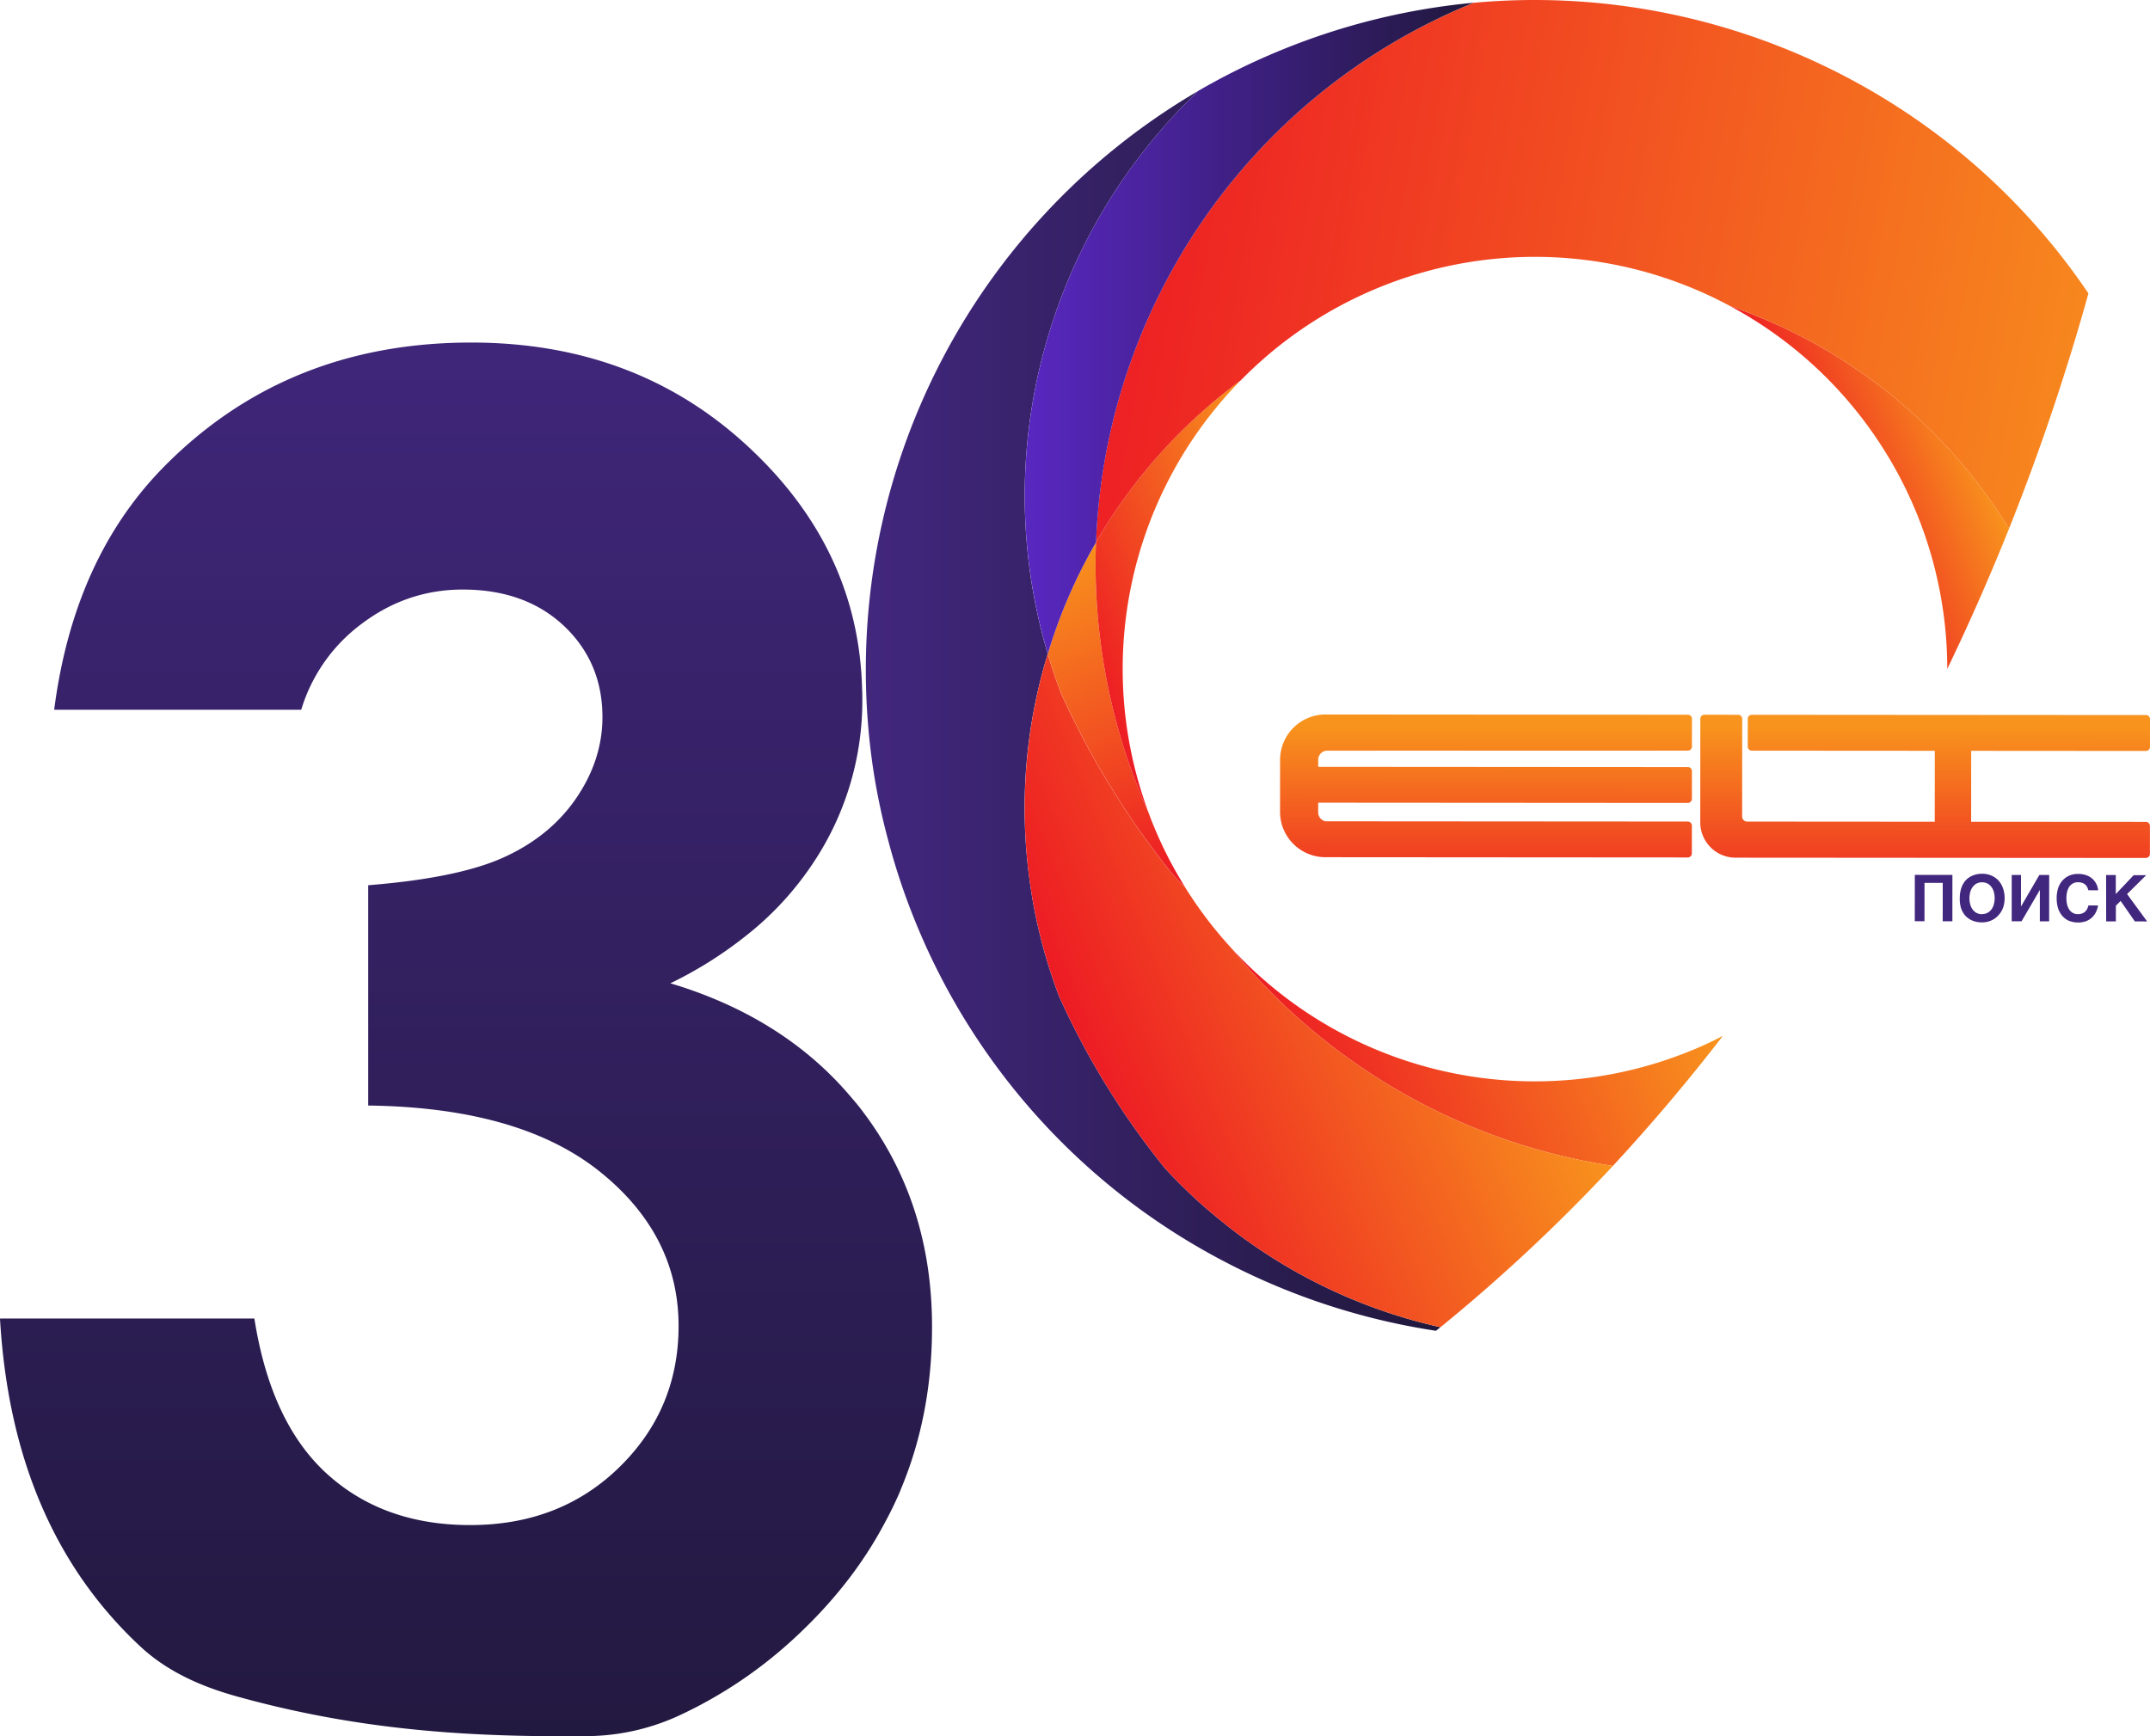 <?xml version="1.0" encoding="UTF-8"?> <svg xmlns="http://www.w3.org/2000/svg" xmlns:xlink="http://www.w3.org/1999/xlink" viewBox="0 0 1237.588 999.616"> <defs> <linearGradient id="Безымянный_градиент" x1="1108.134" y1="1018.312" x2="1108.134" y2="1124.474" gradientTransform="matrix(1, 0.001, 0.001, -1, -0.74, 1542.009)" gradientUnits="userSpaceOnUse"> <stop offset="0" stop-color="#ed1b24"></stop> <stop offset="1" stop-color="#f8931d"></stop> </linearGradient> <linearGradient id="Безымянный_градиент-2" x1="855.357" y1="1018.312" x2="855.357" y2="1124.474" xlink:href="#Безымянный_градиент"></linearGradient> <linearGradient id="Безымянный_градиент_22" x1="268.25" y1="126.626" x2="268.25" y2="1058.081" gradientUnits="userSpaceOnUse"> <stop offset="0" stop-color="#42277e"></stop> <stop offset="1" stop-color="#20183c"></stop> </linearGradient> <linearGradient id="Безымянный_градиент-3" x1="1285.743" y1="239.168" x2="1287.317" y2="239.168" gradientTransform="translate(-290.829 859.373) rotate(-22.107)" xlink:href="#Безымянный_градиент"></linearGradient> <linearGradient id="Безымянный_градиент-4" x1="1449.125" y1="-28.454" x2="1549.827" y2="-28.454" gradientTransform="translate(-290.829 859.373) rotate(-22.107)" xlink:href="#Безымянный_градиент"></linearGradient> <linearGradient id="Безымянный_градиент-5" x1="1044.086" y1="185.126" x2="1286.792" y2="185.126" gradientTransform="translate(-290.829 859.373) rotate(-22.107)" xlink:href="#Безымянный_градиент"></linearGradient> <linearGradient id="Безымянный_градиент_22-2" x1="498.325" y1="409.261" x2="829.137" y2="409.261" xlink:href="#Безымянный_градиент_22"></linearGradient> <linearGradient id="Безымянный_градиент-6" x1="941.799" y1="111.125" x2="1200.41" y2="111.125" gradientTransform="translate(-290.829 859.373) rotate(-22.107)" xlink:href="#Безымянный_градиент"></linearGradient> <linearGradient id="Безымянный_градиент-7" x1="1036.287" y1="32.465" x2="1033.654" y2="-162.411" gradientTransform="translate(-290.829 859.373) rotate(-22.107)" xlink:href="#Безымянный_градиент"></linearGradient> <linearGradient id="Безымянный_градиент-8" x1="1029.077" y1="-109.062" x2="1172.13" y2="-109.062" gradientTransform="translate(-290.829 859.373) rotate(-22.107)" xlink:href="#Безымянный_градиент"></linearGradient> <linearGradient id="Безымянный_градиент-9" x1="1127.828" y1="-328.131" x2="1665.219" y2="8.634" gradientTransform="translate(-290.829 859.373) rotate(-22.107)" xlink:href="#Безымянный_градиент"></linearGradient> <linearGradient id="Безымянный_градиент_25" x1="589.882" y1="188.995" x2="848.253" y2="188.995" gradientUnits="userSpaceOnUse"> <stop offset="0" stop-color="#5927c1"></stop> <stop offset="1" stop-color="#20183c"></stop> </linearGradient> </defs> <g id="Слой_2" data-name="Слой 2"> <g id="Layer_1" data-name="Layer 1"> <path d="M1235.256,432.342a2.32,2.32,0,0,0,2.321-2.298l.011-16.055a2.32,2.32,0,0,0-2.318-2.301l-226.899-.155a2.32,2.32,0,0,0-2.321,2.298l-.011,16.055a2.32,2.32,0,0,0,2.318,2.301l105.361.072-.028,40.834-107.988-.074a2.895,2.895,0,0,1-2.893-2.897h0l.039-56.294a2.32,2.32,0,0,0-2.318-2.301l-19.463-.013a2.32,2.32,0,0,0-2.321,2.298l-.041,59.702a20.325,20.325,0,0,0,20.249,20.277l236.26.162a2.34,2.34,0,0,0,2.321-2.318l.011-16.137a2.34,2.34,0,0,0-2.318-2.321l-100.598-.069.028-40.834Z" style="fill:url(#Безымянный_градиент)"></path> <path d="M971.602,411.508l-208.689-.143a26.114,26.114,0,0,0-26.071,26.014l-.021,30.077A26.135,26.135,0,0,0,762.857,493.527l208.689.143a2.34,2.34,0,0,0,2.321-2.318l.011-16.034a2.34,2.34,0,0,0-2.318-2.321l-208.545-.143a5.256,5.256,0,0,1-4.246-5.074l.004-5.646,212.795.146a2.34,2.34,0,0,0,2.321-2.318l.011-16.034a2.34,2.34,0,0,0-2.318-2.321l-212.795-.146.003-4.106a5.215,5.215,0,0,1,5.116-5.17l207.683-.022a2.32,2.32,0,0,0,2.321-2.298l.011-16.055a2.32,2.32,0,0,0-2.318-2.301" style="fill:url(#Безымянный_градиент-2)"></path> <path d="M1102.213,503.696l21.639.015-.018,26.689-5.564-.004.015-22.09-10.491-.007-.015,22.09-5.584-.004Z" style="fill:#42277e"></path> <path d="M1128.092,517.058a18.477,18.477,0,0,1,.804-5.543,12.605,12.605,0,0,1,2.405-4.453,11.148,11.148,0,0,1,4.108-2.933,13.673,13.673,0,0,1,5.626-1.064,12.77,12.77,0,0,1,5.337,1.071,11.867,11.867,0,0,1,4.104,2.939,13.222,13.222,0,0,1,2.543,4.457,17.451,17.451,0,0,1-.008,11.086,13.037,13.037,0,0,1-2.713,4.392,11.928,11.928,0,0,1-4.108,2.954,12.77,12.77,0,0,1-5.339,1.064,13.673,13.673,0,0,1-5.625-1.071,11.189,11.189,0,0,1-4.104-2.959,12.42,12.42,0,0,1-2.399-4.457A18.476,18.476,0,0,1,1128.092,517.058Zm12.825,9.206a6.467,6.467,0,0,0,3.059-.696,6.754,6.754,0,0,0,2.28-1.908,8.971,8.971,0,0,0,1.419-2.914,13.961,13.961,0,0,0,.005-7.35,9.074,9.074,0,0,0-1.415-2.814,7.062,7.062,0,0,0-2.278-1.931,6.713,6.713,0,0,0-3.059-.68,6.364,6.364,0,0,0-5.34,2.604,8.704,8.704,0,0,0-1.439,2.894,13.961,13.961,0,0,0-.005,7.35,8.602,8.602,0,0,0,1.435,2.916,6.508,6.508,0,0,0,5.316,2.611Z" style="fill:#42277e"></path> <path d="M1157.993,503.734l5.338.004-.012,18.19h0l10.585-18.182,5.646.004-.018,26.689-5.358-.004.012-18.067h0l-10.544,18.059-5.666-.004Z" style="fill:#42277e"></path> <path d="M1202.086,512.53a7.825,7.825,0,0,0-.266-.862,4.784,4.784,0,0,0-.43-1.006,6.486,6.486,0,0,0-.718-1.006,4.619,4.619,0,0,0-1.067-.884,6.159,6.159,0,0,0-1.519-.617,8.951,8.951,0,0,0-2.053-.227,6.899,6.899,0,0,0-1.191.122,6.036,6.036,0,0,0-1.417.471,6.303,6.303,0,0,0-1.438,1.005,5.687,5.687,0,0,0-1.253,1.662,9.813,9.813,0,0,0-.905,2.463,15.256,15.256,0,0,0-.351,3.449,15.028,15.028,0,0,0,.449,3.881,8.643,8.643,0,0,0,1.312,2.875A5.687,5.687,0,0,0,1196.02,526.302a6.405,6.405,0,0,0,2.875-.552,5.153,5.153,0,0,0,1.766-1.313,5.296,5.296,0,0,0,.987-1.642c.226-.575.391-1.067.514-1.478l5.543.004a13.632,13.632,0,0,1-1.502,4.331,10.779,10.779,0,0,1-2.568,3.057,10.409,10.409,0,0,1-3.389,1.825,14.227,14.227,0,0,1-9.279-.396,10.265,10.265,0,0,1-3.858-2.836,12.523,12.523,0,0,1-2.44-4.375,19.545,19.545,0,0,1-.797-5.79,18.662,18.662,0,0,1,.475-4.455,13.427,13.427,0,0,1,1.316-3.551,10.655,10.655,0,0,1,2.055-2.688,10.799,10.799,0,0,1,2.485-1.867,10.922,10.922,0,0,1,2.854-1.086,12.318,12.318,0,0,1,2.998-.347,14.802,14.802,0,0,1,3.88.454,10.737,10.737,0,0,1,2.956,1.213,10.264,10.264,0,0,1,2.175,1.747,10.574,10.574,0,0,1,1.456,2.054,9.033,9.033,0,0,1,.861,2.054,10.512,10.512,0,0,1,.348,1.91Z" style="fill:#42277e"></path> <path d="M1212.316,503.771l5.584.004-.007,10.963,10.272-10.853,7.206.005-10.971,10.853,11.527,15.754-7.062-.005-8.204-11.81-2.712,2.77-.006,9.033-5.584-.004Z" style="fill:#42277e"></path> <path d="M496.576,639.863c-2.417-3.266-5.051-6.322-7.685-9.376-18.126-21.172-40.563-38.027-67.105-50.669a246.722,246.722,0,0,0-35.922-13.693,232.268,232.268,0,0,0,43.289-27.178,178.671,178.671,0,0,0,38.875-42.029,167.997,167.997,0,0,0,28.341-94.597c0-1.795,0-3.585-.113-5.267q-1.898-80.27-64.676-139.053-64.779-60.836-160.439-60.782-107.292,0-178.124,72.895Q42.296,322.58,31.181,408.638H173.392a96.182,96.182,0,0,1,35.387-49.93c17.283-12.854,36.448-19.279,57.629-19.279q35.862,0,58.144,20.858c14.752,13.903,22.23,31.499,22.23,52.567,0,16.218-4.958,31.602-14.649,46.031-9.69,14.433-23.167,25.811-40.655,34.025-17.488,8.322-43.926,13.908-79.531,16.752V636.494q86.583,1.103,132.624,37.497,45.983,36.502,46.035,89.335c0,32.127-11.378,59.198-34.134,81.428-22.755,22.226-51.302,33.285-85.856,33.285q-49.766,0-82.164-29.283-32.544-29.387-42.034-89.648H0Q6.79,876.984,78.162,945.456q1.481,1.415,2.978,2.801c15.378,14.228,34.715,22.718,54.895,28.346,72.704,20.275,137.643,23.543,201.751,22.95a128.942,128.942,0,0,0,52.969-11.786,257.026,257.026,0,0,0,68.529-46.523c20.965-19.7,37.61-41.082,49.934-64.363a210.535,210.535,0,0,0,9.167-18.959v-.107q18.162-43.137,18.116-93.963Q536.5,692.583,496.576,639.863Z" style="fill:url(#Безымянный_градиент_22)"></path> <path d="M990.395,597.072c.486-.197.934-.49,1.42-.687-.19.077-.248.211-.407.393C991.112,596.897,990.691,596.952,990.395,597.072Z" style="fill:url(#Безымянный_градиент-3)"></path> <path d="M1152.311,297.876c1.397,2.046,2.739,4.228,4.177,6.375-10.728,26.755-22.573,53.85-35.596,80.86A237.343,237.343,0,0,0,995.754,176.135c6.21,2.14,12.404,4.516,18.447,7.063,3.111,1.235,6.033,2.552,8.963,3.86,1.638.7,3.192,1.434,4.783,2.265,2.643,1.203,5.197,2.436,7.688,3.812,1.96.914,3.955,1.919,5.858,2.967a280.806,280.806,0,0,1,28.951,17.803c3.063,1.937,5.967,4.055,8.785,6.209a18.551,18.551,0,0,1,2.49,1.947c3.571,2.642,7.231,5.474,10.722,8.492a3.957,3.957,0,0,1,.668.522c3.993,3.381,8.018,6.865,11.9,10.517,1.057.936,2.019,1.912,2.979,2.882,2.205,2.063,4.311,4.161,6.421,6.264a291.23,291.23,0,0,1,33.285,40.258C1149.277,293.195,1150.793,295.533,1152.311,297.876Z" style="fill:url(#Безымянный_градиент-4)"></path> <path d="M990.395,597.072c.296-.12.717-.174,1.013-.294q-29.486,38.242-62.985,74.474A350.941,350.941,0,0,1,708.743,545.822a237.293,237.293,0,0,0,264.108,59.287A192.246,192.246,0,0,0,990.395,597.072Z" style="fill:url(#Безымянный_градиент-5)"></path> <path d="M592.453,505.281a299.943,299.943,0,0,0,17.241,68.495,455.561,455.561,0,0,0,60.819,98.772,290.444,290.444,0,0,0,34.818,32.247l.04.1A305.697,305.697,0,0,0,829.137,764.113c-.854.686-1.716,1.38-2.57,2.066a387.702,387.702,0,0,1-122.553-40.269,383.21,383.21,0,0,1-177.3-195.742,374.8,374.8,0,0,1-15.501-46.577,366.691,366.691,0,0,1-8.557-40.639,386.064,386.064,0,0,1,187.095-390.61C604.16,133.84,568.151,258.76,603.102,376.456A302.744,302.744,0,0,0,592.453,505.281Z" style="fill:url(#Безымянный_градиент_22-2)"></path> <path d="M928.423,671.251a993.34,993.34,0,0,1-99.19,92.823l-.096.039a305.697,305.697,0,0,1-123.765-59.218l-.04-.1a290.444,290.444,0,0,1-34.818-32.247,455.561,455.561,0,0,1-60.819-98.772,305.469,305.469,0,0,1-6.592-197.319c2.201,7.633,4.823,15.207,7.637,22.708a480.903,480.903,0,0,0,63.875,103.782c2.538,2.611,4.883,5.295,7.475,7.768a236.411,236.411,0,0,0,26.654,35.108A350.941,350.941,0,0,0,928.423,671.251Z" style="fill:url(#Безымянный_градиент-6)"></path> <path d="M630.876,312.282a349.89,349.89,0,0,0,25.577,144.695c1.665,4.098,3.424,8.158,5.185,12.218.616,1.792,1.333,3.555,2.045,5.309a232.154,232.154,0,0,0,18.444,36.166c-2.599-2.463-5.032-5.117-7.484-7.764a480.853,480.853,0,0,1-63.873-103.776c-2.826-7.502-5.438-15.079-7.629-22.717A300.477,300.477,0,0,1,630.876,312.282Z" style="fill:url(#Безымянный_градиент-7)"></path> <path d="M714.179,218.973a237.189,237.189,0,0,0-52.541,250.221c-1.761-4.06-3.52-8.12-5.185-12.218a349.89,349.89,0,0,1-25.577-144.695.104.104,0,0,0,.052-.143A304.998,304.998,0,0,1,714.179,218.973Z" style="fill:url(#Безымянный_градиент-8)"></path> <path d="M1147.694,290.995a291.23,291.23,0,0,0-33.285-40.258c-2.11-2.103-4.216-4.201-6.421-6.264-.96-.97-1.923-1.946-2.979-2.882-3.883-3.652-7.907-7.136-11.9-10.517a3.957,3.957,0,0,0-.668-.522c-3.491-3.017-7.151-5.85-10.722-8.492a18.551,18.551,0,0,0-2.49-1.947c-2.818-2.154-5.722-4.272-8.785-6.209a280.806,280.806,0,0,0-28.951-17.803c-1.903-1.047-3.898-2.053-5.858-2.967-2.491-1.376-5.045-2.609-7.688-3.812-1.591-.831-3.145-1.565-4.783-2.265-2.93-1.308-5.852-2.625-8.963-3.86-6.043-2.547-12.237-4.922-18.447-7.063a237.094,237.094,0,0,0-281.358,42.661c-.104.042-.2.081-.162.176a304.906,304.906,0,0,0-83.344,93.209C635.916,179.268,717.035,55.135,848.225,1.616c138.646-12.776,275.255,50.89,353.927,167.315a1325.319,1325.319,0,0,1-45.664,135.32c-1.438-2.147-2.78-4.329-4.177-6.375C1150.793,295.533,1149.277,293.195,1147.694,290.995Z" style="fill:url(#Безымянный_градиент-9)"></path> <path d="M738.622,28.377a386.401,386.401,0,0,1,109.632-26.801c-131.178,53.519-212.308,177.657-217.325,310.562a.104.104,0,0,1-.052.143,300.477,300.477,0,0,0-27.735,64.131C568.172,258.729,604.191,133.806,689.78,52.304A384.669,384.669,0,0,1,738.622,28.377Z" style="fill:url(#Безымянный_градиент_25)"></path> </g> </g> </svg> 
